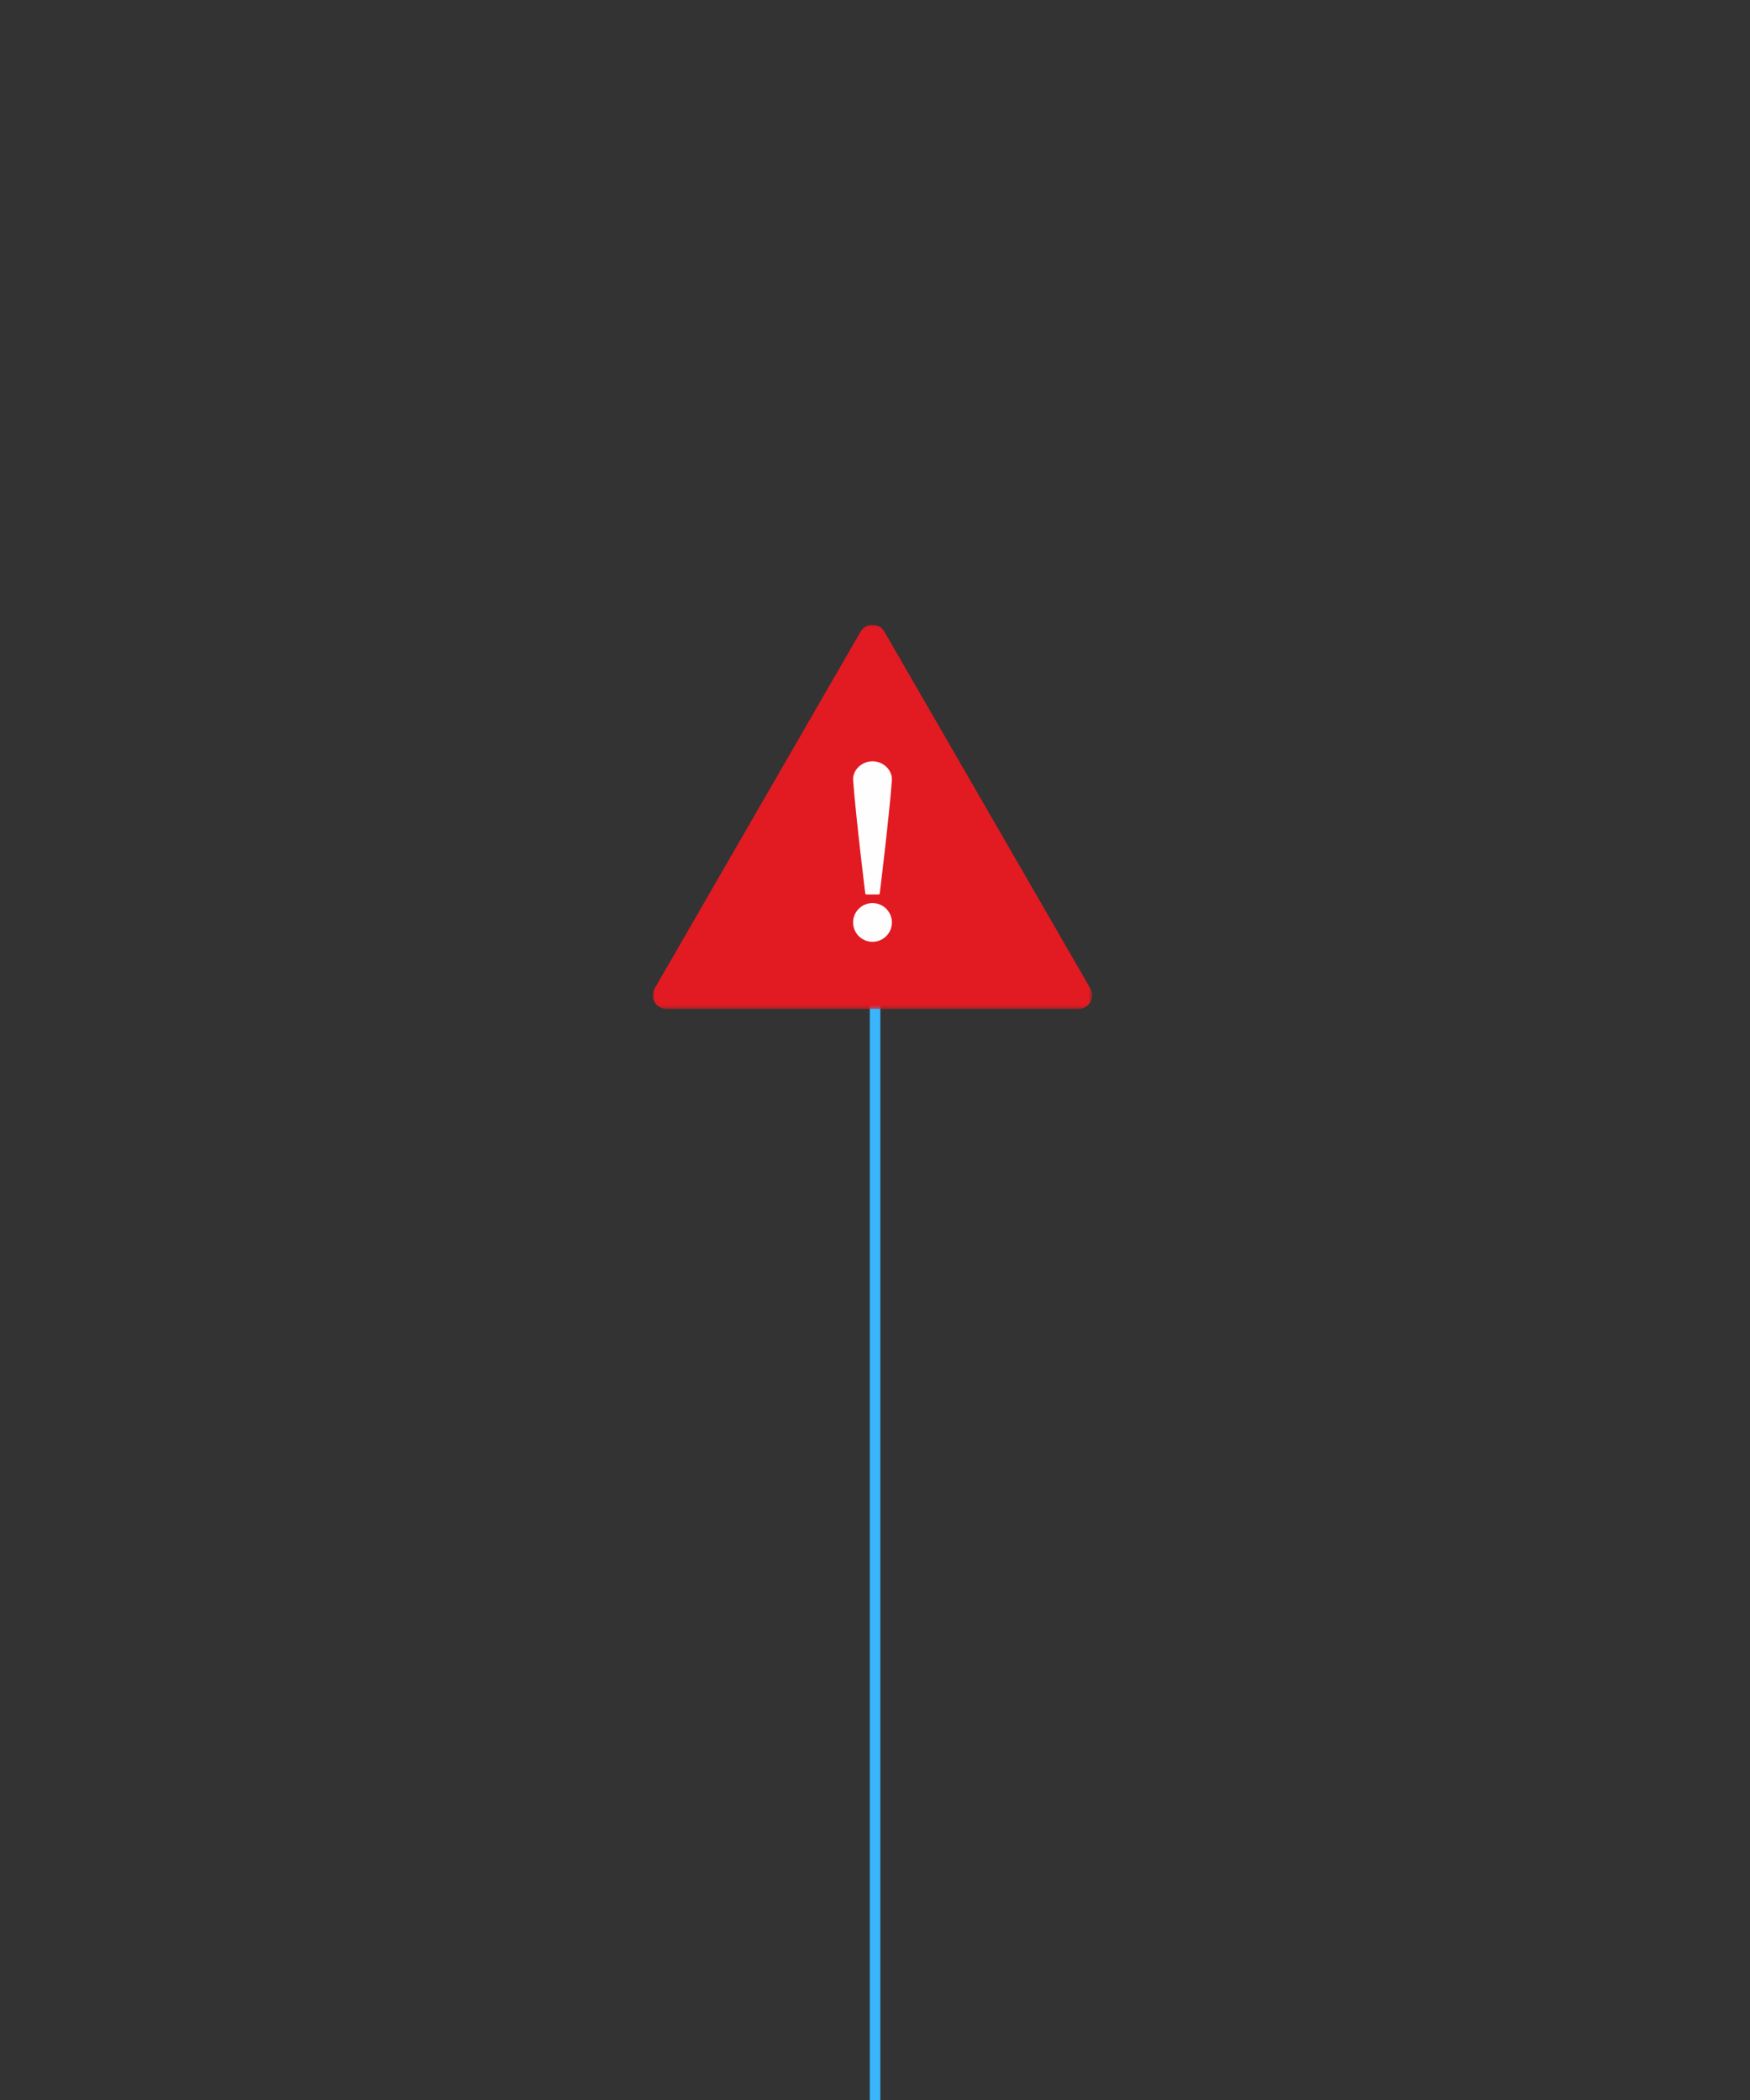 <?xml version="1.0" encoding="UTF-8" standalone="no"?>
<svg
   xmlns:dc="http://purl.org/dc/elements/1.1/"
   xmlns:cc="http://creativecommons.org/ns#"
   xmlns:rdf="http://www.w3.org/1999/02/22-rdf-syntax-ns#"
   xmlns:svg="http://www.w3.org/2000/svg"
   xmlns="http://www.w3.org/2000/svg"
   xmlns:sodipodi="http://sodipodi.sourceforge.net/DTD/sodipodi-0.dtd"
   xmlns:inkscape="http://www.inkscape.org/namespaces/inkscape"
   width="500"
   height="600"
   viewBox="0 0 500 600"
   version="1.1"
   id="svg97"
   sodipodi:docname="alert.svg"
   inkscape:version="0.92.1 r15371">
  <rect x="0" y="0" width="500" height="600" fill="#333333" stroke="none"/>
  <defs
     id="defs101">
    <mask
       id="panel1-b"
       fill="#fff">
      <polygon
         points="125.537,0.901 0,0.901 0,110.681 125.537,110.681 "
         id="use190" />
    </mask>
  </defs>
  <sodipodi:namedview
     pagecolor="#ffffff"
     bordercolor="#666666"
     borderopacity="1"
     objecttolerance="10"
     gridtolerance="10"
     guidetolerance="10"
     inkscape:pageopacity="0"
     inkscape:pageshadow="2"
     inkscape:window-width="1920"
     inkscape:window-height="1001"
     id="namedview99"
     showgrid="false"
     inkscape:zoom="0.78666667"
     inkscape:cx="228.13207"
     inkscape:cy="438.31581"
     inkscape:window-x="2391"
     inkscape:window-y="-9"
     inkscape:window-maximized="1"
     inkscape:current-layer="svg97" />
  <g
     style="fill:none;fill-rule:evenodd;stroke:#fefefe;stroke-width:3"
     transform="translate(581.78,422.124)"
     id="g95-9">
    <path
       inkscape:connector-curvature="0"
       d="M 202.145,4.4109832e-4 V 152.104"
       id="path89-3" />
    <path
       inkscape:connector-curvature="0"
       d="M 0.826,0.092 V 153.381"
       transform="translate(201.318,446.438)"
       id="path91-3" />
    <path
       inkscape:connector-curvature="0"
       d="m 202.137,446.531 c 0,-21.027 152.231,-21.027 152.231,-42.052 0,-21.032 -304.447,-21.032 -304.447,-42.061 0,-21.025 402.651,-21.025 402.651,-42.048 0,-21.032 -451.753,-21.032 -451.753,-42.061 0,-21.034 320.814,-21.034 320.814,-42.065 0,-21.034 -238.978,-21.034 -238.978,-42.07 0,-21.036 119.496,-21.036 119.496,-42.07"
       id="path93-5" />
  </g>
  <path
     inkscape:connector-curvature="0"
     style="stroke:#3ab5ff;stroke-width:3;stroke-linecap:square"
     d="M 250.019,285.993 V 598.994"
     id="path188" />
  <g
     transform="translate(186.519,177.587)"
     id="g195">
    <mask
       id="mask331"
       fill="#fff">
      <polygon
         points="0,0.901 0,110.681 125.537,110.681 125.537,0.901 "
         id="use329" />
    </mask>
    <path
       style="fill:#e21a22"
       inkscape:connector-curvature="0"
       d="m 62.953,0.901 c -0.128,0 -0.269,0 -0.393,0.022 -1.32,0.066 -2.515,0.794 -3.183,1.95 L 0.527,104.82 c -1.085,1.865 -0.443,4.266 1.43,5.331 0.588,0.347 1.266,0.53 1.95,0.53 H 121.627 c 2.16,0 3.911,-1.753 3.911,-3.911 0,-0.686 -0.177,-1.362 -0.53,-1.95 L 66.152,2.873 C 65.485,1.706 64.281,0.975 62.953,0.901"
       mask="url(#panel1-b)"
       id="path193" />
  </g>
  <path
     inkscape:connector-curvature="0"
     style="fill:#fefefe"
     d="m 254.831,263.558 c 0,-3.059 -2.489,-5.538 -5.548,-5.538 -3.055,0 -5.542,2.479 -5.542,5.538 0,3.061 2.487,5.53 5.542,5.53 3.059,0 5.548,-2.469 5.548,-5.53 m -5.541,-46.046 h -0.008 c -2.956,0 -5.592,2.335 -5.54,5.249 0,0.088 0.014,0.183 0.014,0.277 0.796,10.63 3.458,32.216 3.458,32.216 0.022,0.166 0.177,0.307 0.343,0.307 h 3.458 c 0.166,0 0.329,-0.142 0.343,-0.307 0,0 2.656,-21.586 3.458,-32.216 0,-0.094 0.014,-0.189 0.014,-0.277 0.052,-2.914 -2.589,-5.249 -5.54,-5.249"
     id="path197" />
</svg>
